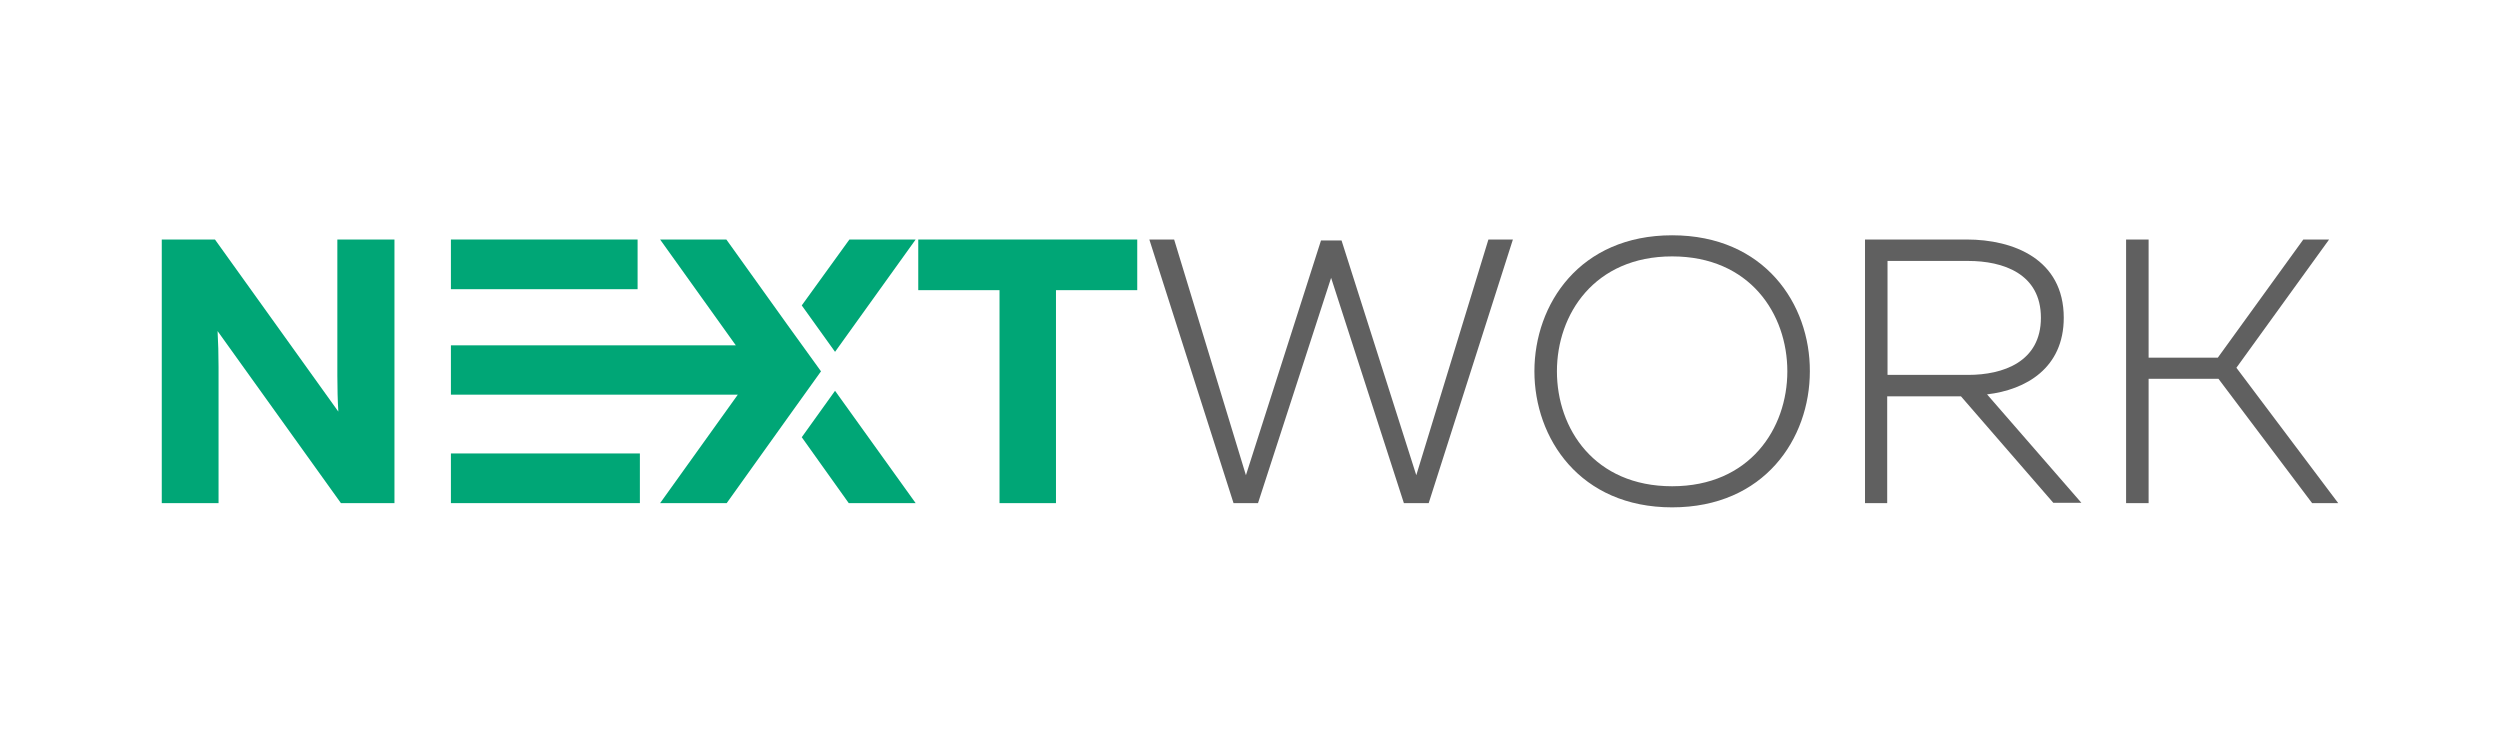 <svg width="340" height="100" viewBox="0 0 340 100" fill="none" xmlns="http://www.w3.org/2000/svg">
<g clip-path="url(#clip0_3642_11139)">
<path d="M45.879 51.074C45.879 52.708 45.923 54.518 46.012 55.975L29.235 32.574H22V68.426H29.723V49.926C29.723 48.293 29.678 46.482 29.59 45.025L46.367 68.426H53.646V32.574H45.879V51.074Z" fill="#00A676"/>
<path d="M124.883 39.462H135.935V68.426H143.613V39.462H154.665V32.574H124.883V39.462Z" fill="#00A676"/>
<path d="M192.615 64.629L182.451 32.707H179.655L169.446 64.629L159.682 32.574H156.309L167.76 68.426H171.089L181.031 37.784L190.928 68.426H194.302L205.753 32.574H202.424L192.615 64.629Z" fill="#606060"/>
<path d="M227.41 32C214.849 32 208.68 41.36 208.68 50.5C208.68 59.596 214.849 69 227.41 69C239.971 69 246.14 59.64 246.14 50.5C246.185 41.36 239.971 32 227.41 32ZM227.41 66.13C216.846 66.13 211.742 58.315 211.742 50.5C211.742 42.729 216.846 34.87 227.41 34.87C237.973 34.87 243.078 42.685 243.078 50.5C243.078 58.271 237.973 66.13 227.41 66.13Z" fill="#606060"/>
<path d="M280.671 43.215C280.671 35.223 273.791 32.574 267.489 32.574H253.641V68.426H256.659V53.9H266.69L279.25 68.382H283.068L270.24 53.635C275.522 53.017 280.671 50.059 280.671 43.215ZM256.703 50.986V35.488H267.666C272.415 35.488 277.564 37.21 277.564 43.215C277.564 49.22 272.415 50.986 267.666 50.986H256.703Z" fill="#606060"/>
<path d="M304.15 50.015L316.756 32.574H313.249L301.62 48.646H292.211V32.574H289.148V68.426H292.211V51.516H301.709L314.448 68.426H317.998L304.15 50.015Z" fill="#606060"/>
<path d="M109.039 59.462L115.43 68.425H124.529L113.566 53.148L109.039 59.462Z" fill="#00A676"/>
<path d="M109.039 41.537L113.566 47.851L124.529 32.574H115.519L109.039 41.537Z" fill="#00A676"/>
<path d="M107.129 44.23L98.785 32.574H89.775L100.072 46.968H74.728H72.376H61.324V53.679H72.376H74.728H100.338L89.775 68.426H98.829L107.129 56.814L111.656 50.5L107.129 44.23Z" fill="#00A676"/>
<path d="M69.846 39.33H86.712V32.574H61.324V39.33H69.047H69.846Z" fill="#00A676"/>
<path d="M69.047 61.67H61.324V68.425H87.023V61.67H69.846H69.047Z" fill="#00A676"/>
</g>
<defs>
<clipPath id="clip0_3642_11139">
<rect width="296" height="37" fill="white" transform="translate(22 32)"/>
</clipPath>
</defs>
</svg>
